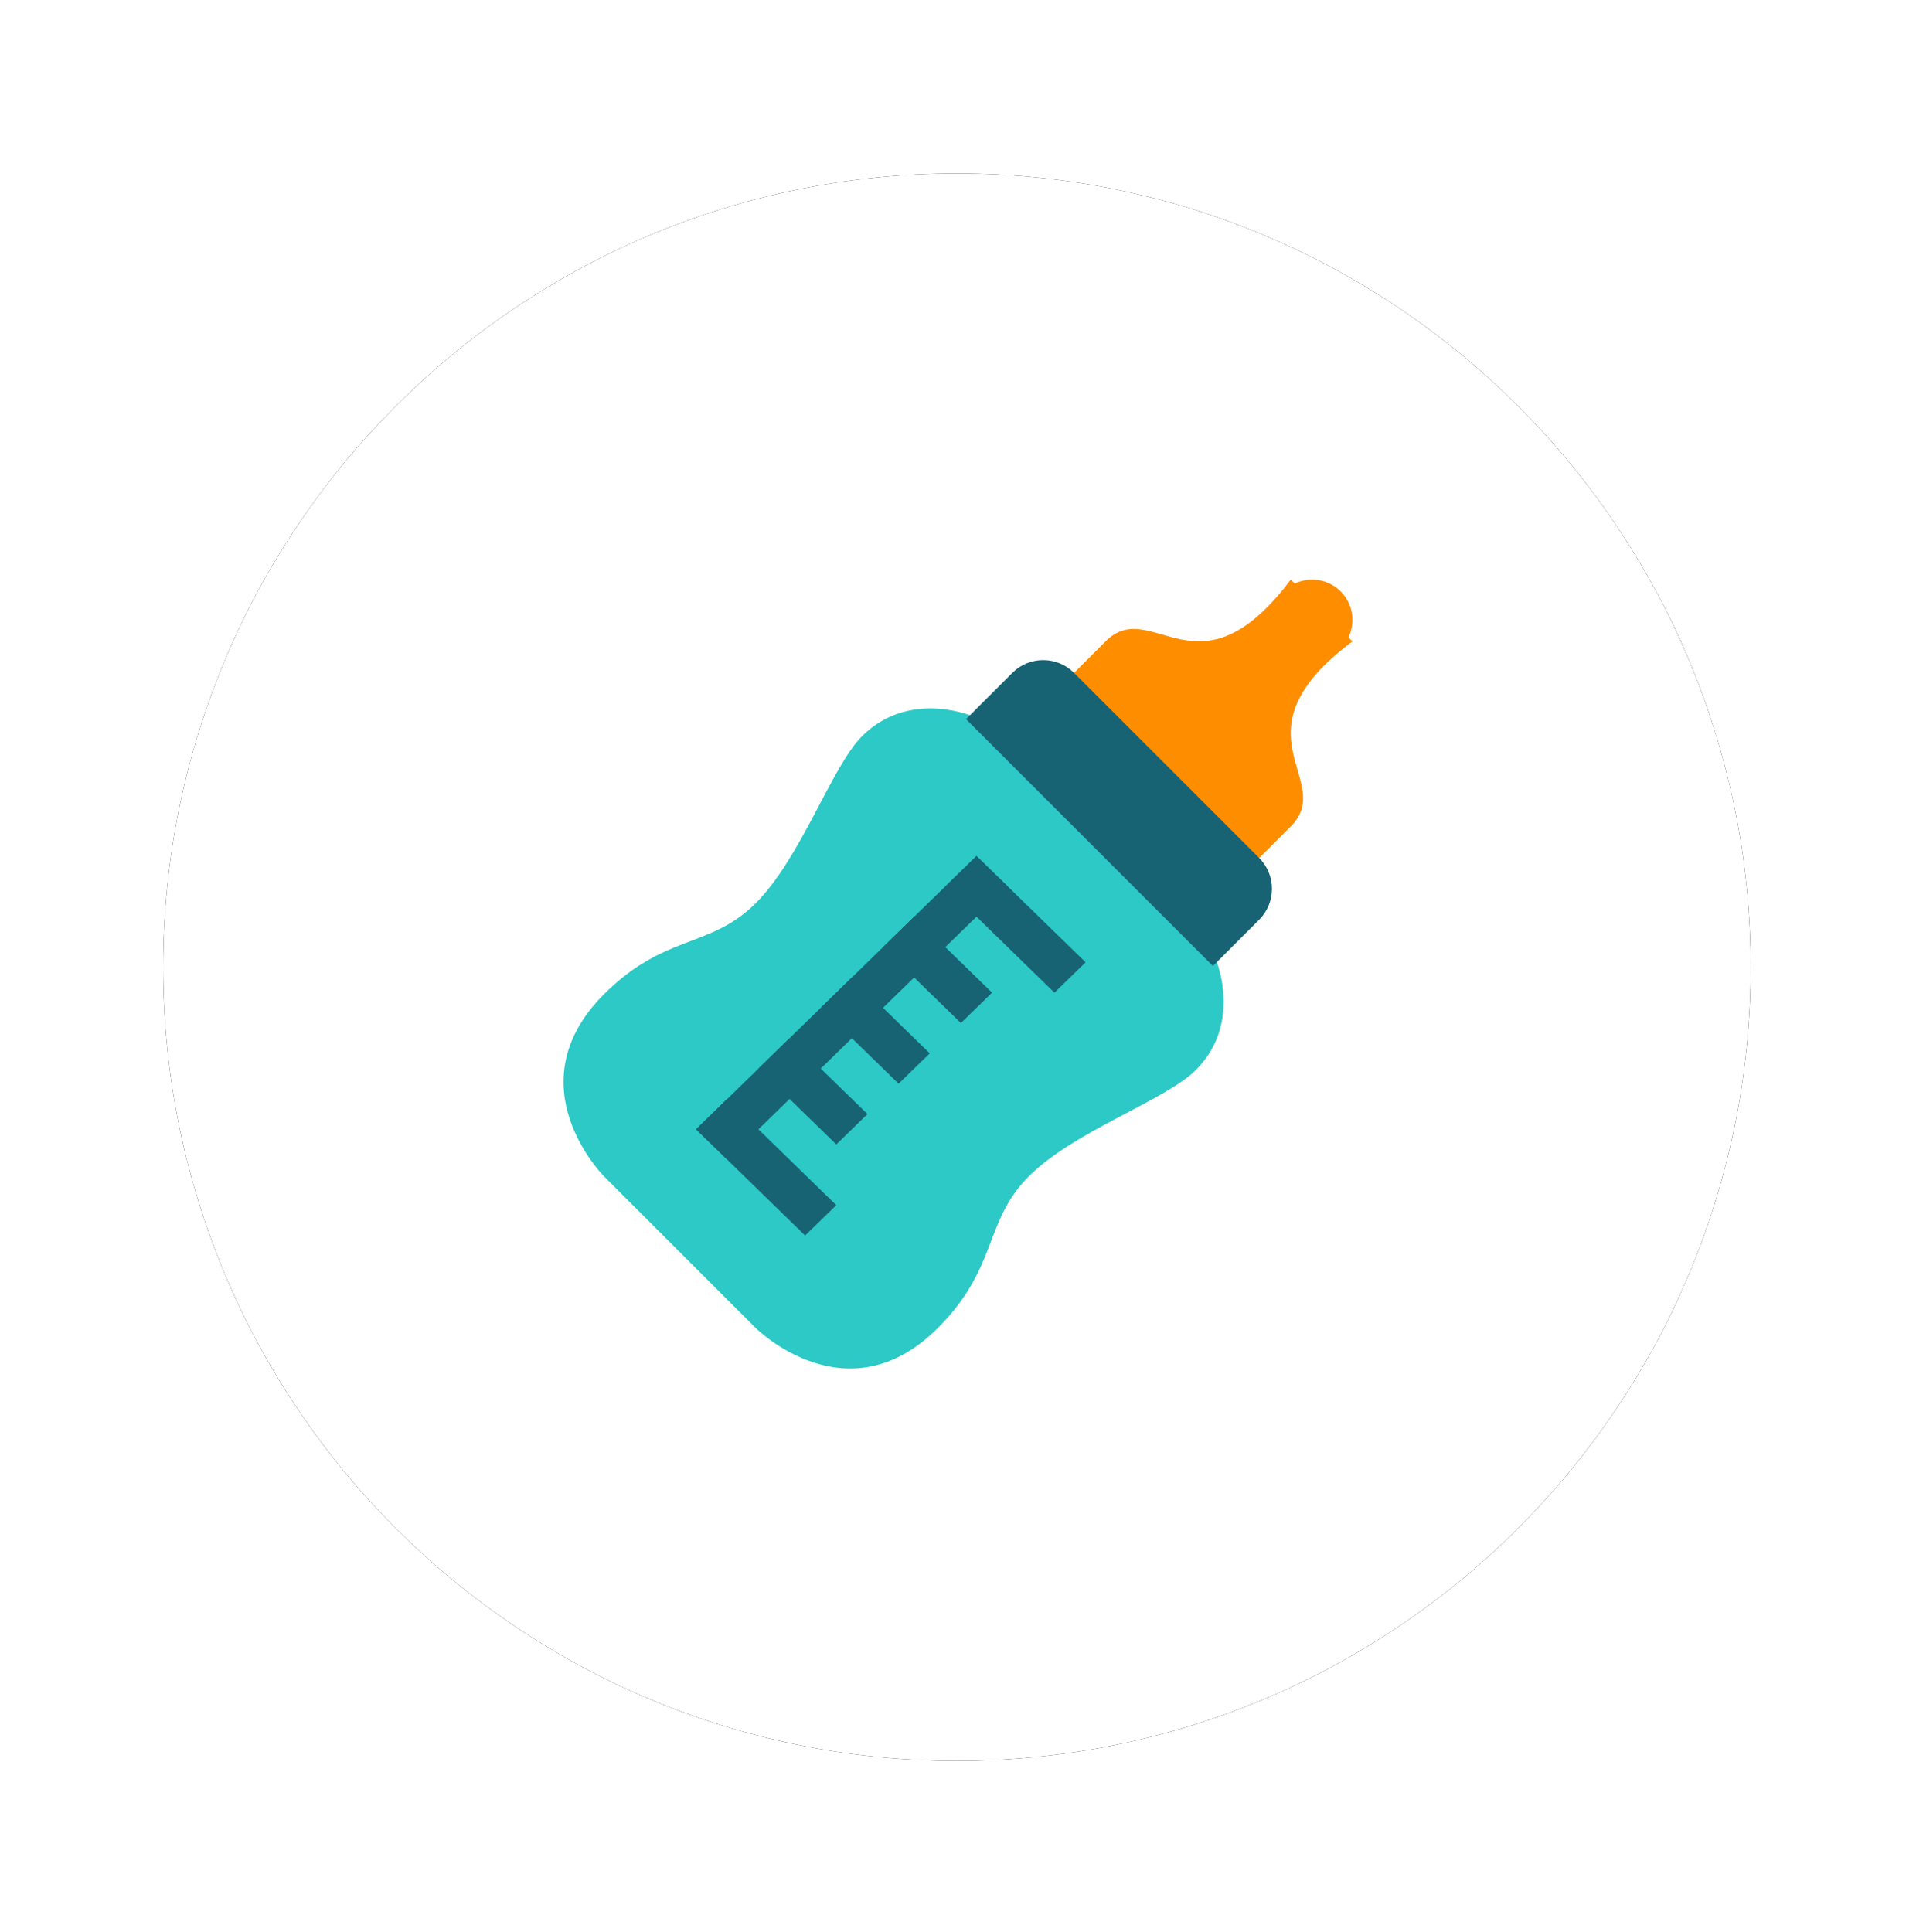 <?xml version="1.0" encoding="UTF-8"?>
<svg width="119px" height="120px" viewBox="0 0 119 120" version="1.1" xmlns="http://www.w3.org/2000/svg" xmlns:xlink="http://www.w3.org/1999/xlink">
    <title>Group 2</title>
    <defs>
        <path d="M49.295,-1.42108547e-14 C76.506,-1.42108547e-14 98.59,22.084 98.59,49.295 C98.59,76.507 76.506,98.59 49.295,98.59 C22.084,98.59 1.42108547e-14,76.507 1.42108547e-14,49.295 C1.42108547e-14,22.084 22.084,-1.42108547e-14 49.295,-1.42108547e-14" id="path-1"></path>
        <filter x="-15.2%" y="-15.2%" width="130.4%" height="130.4%" filterUnits="objectBoundingBox" id="filter-2">
            <feOffset dx="0" dy="0" in="SourceAlpha" result="shadowOffsetOuter1"></feOffset>
            <feGaussianBlur stdDeviation="5" in="shadowOffsetOuter1" result="shadowBlurOuter1"></feGaussianBlur>
            <feColorMatrix values="0 0 0 0 0.715   0 0 0 0 0.715   0 0 0 0 0.715  0 0 0 0.4 0" type="matrix" in="shadowBlurOuter1"></feColorMatrix>
        </filter>
    </defs>
    <g id="other" stroke="none" stroke-width="1" fill="none" fill-rule="evenodd">
        <g id="1440x768" transform="translate(-188, -83)">
            <g id="Group-2" transform="translate(198.139, 93.778)">
                <g id="Fill-2">
                    <use fill="black" fill-opacity="1" filter="url(#filter-2)" xlink:href="#path-1"></use>
                    <use fill="#FFFFFF" fill-rule="evenodd" xlink:href="#path-1"></use>
                </g>
                <g id="baby" transform="translate(24.361, 24.722)" fill-rule="nonzero">
                    <path d="M42.792,18.706 C41.736,19.765 40.02,19.765 38.96,18.706 L31.294,11.04 C30.235,9.982 30.235,8.266 31.294,7.208 L34.169,4.334 C37.045,1.457 39.918,8.164 45.666,0.5 L49.5,4.334 C41.834,10.08 48.542,12.955 45.666,15.83 L42.792,18.706 Z" id="Path" fill="#FF8D00"></path>
                    <path d="M47,0.5 C45.619,0.5 44.5,1.619 44.5,3 C44.5,4.381 45.619,5.5 47,5.5 C48.381,5.5 49.5,4.381 49.5,3 C49.5,1.619 48.381,0.5 47,0.5 L47,0.5 Z" id="Path" fill="#FF8D00"></path>
                    <path d="M39.769,30.964 C42.815,27.919 41.419,23.19 38.828,20.598 L34.116,15.885 L29.401,11.172 C26.81,8.581 22.08,7.185 19.035,10.231 C17.15,12.115 15.266,17.771 12.437,20.598 C9.61,23.425 6.783,22.483 3.014,26.252 C-2.642,31.908 3.014,37.563 3.014,37.563 L7.724,42.275 L12.436,46.986 C12.436,46.986 18.093,52.642 23.747,46.986 C27.517,43.216 26.576,40.39 29.401,37.563 C32.228,34.735 37.885,32.85 39.769,30.964 Z" id="Path" fill="#2CC9C6"></path>
                    <path d="M40.832,24.5 L25.5,9.169 L28.376,6.292 C29.432,5.236 31.15,5.236 32.207,6.292 L43.707,17.791 C44.764,18.846 44.764,20.565 43.707,21.625 L40.832,24.5 Z" id="Path" fill="#176373"></path>
                    <g id="Group" transform="translate(8.5, 16.5)" fill="#176373">
                        <polygon id="Path" transform="translate(9.908, 10.599) rotate(44.98) translate(-9.908, -10.599) " points="8.715 -1.541 11.416 -1.576 11.101 22.739 8.399 22.775"></polygon>
                        <polygon id="Path" transform="translate(20.072, 5.413) rotate(45.001) translate(-20.072, -5.413) " points="15.361 4.124 24.818 4.001 24.782 6.703 15.326 6.825"></polygon>
                        <polygon id="Path" transform="translate(15.229, 8.243) rotate(44.988) translate(-15.229, -8.243) " points="11.869 6.936 18.623 6.848 18.588 9.55 11.834 9.638"></polygon>
                        <polygon id="Path" transform="translate(11.36, 12.011) rotate(45.001) translate(-11.36, -12.011) " points="8.001 10.705 14.754 10.617 14.719 13.318 7.966 13.406"></polygon>
                        <polygon id="Path" transform="translate(7.49, 15.783) rotate(45.001) translate(-7.49, -15.783) " points="4.131 14.476 10.884 14.388 10.849 17.09 4.096 17.177"></polygon>
                        <polygon id="Path" transform="translate(4.585, 20.497) rotate(45.009) translate(-4.585, -20.497) " points="-0.126 19.208 9.331 19.085 9.296 21.787 -0.161 21.91"></polygon>
                    </g>
                </g>
            </g>
        </g>
    </g>
</svg>